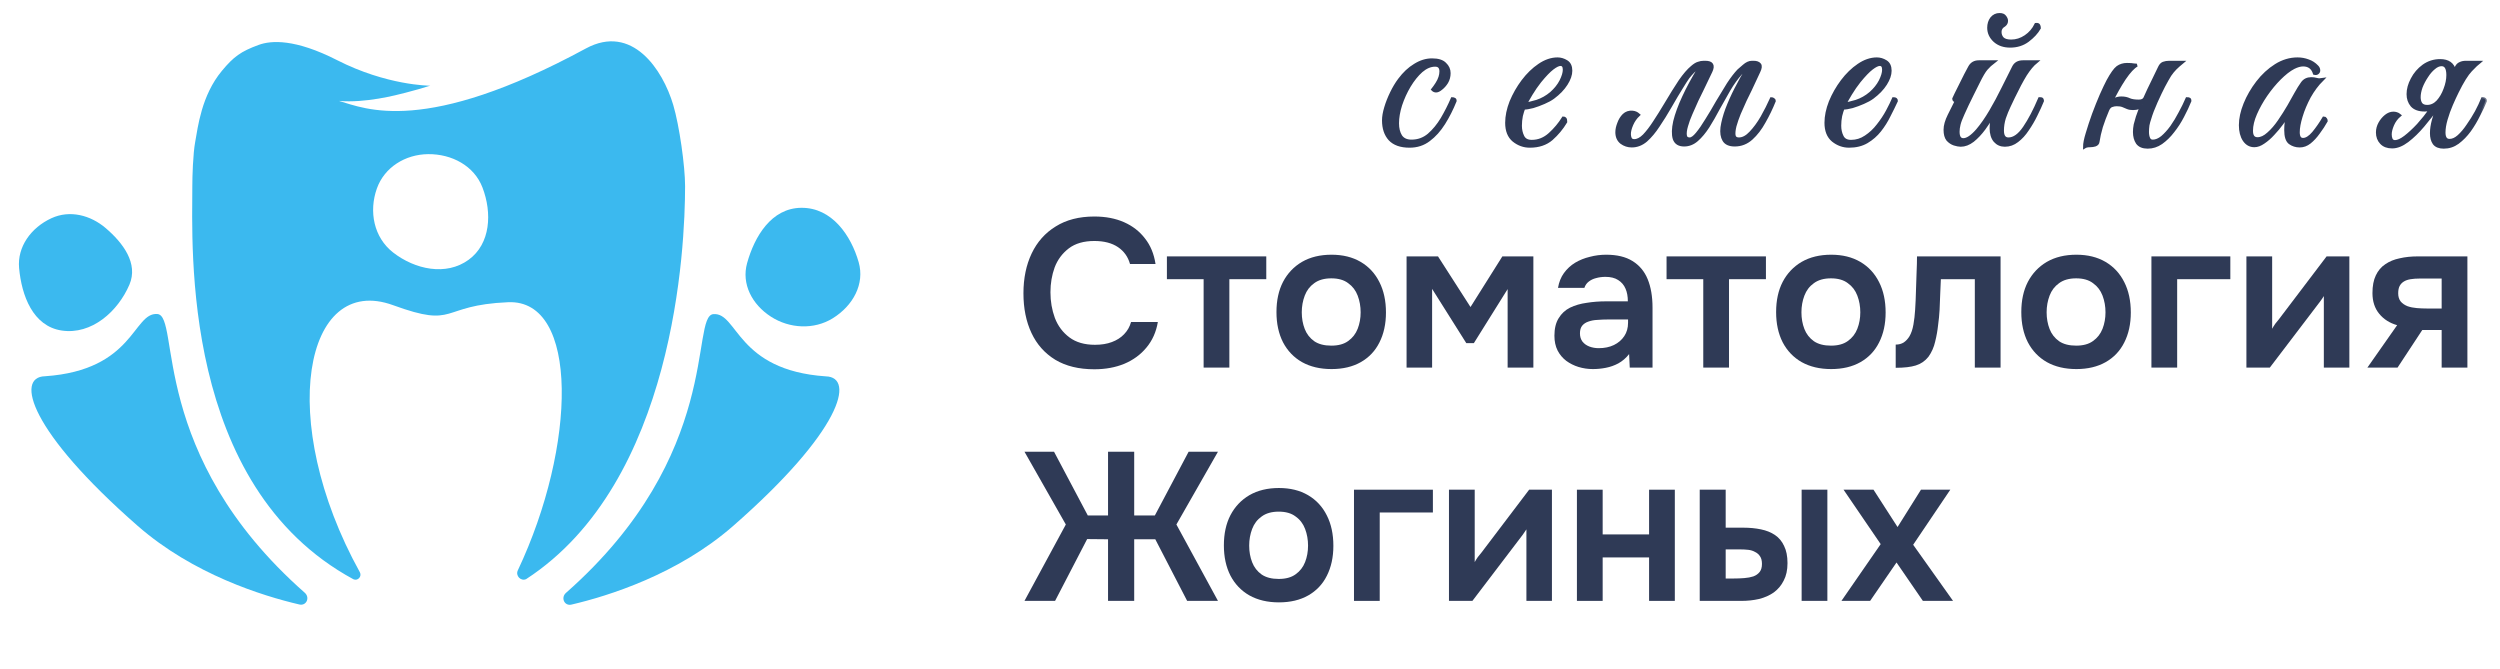 <?xml version="1.0" encoding="UTF-8"?> <svg xmlns="http://www.w3.org/2000/svg" width="172" height="46" viewBox="0 0 172 46" fill="none"><path fill-rule="evenodd" clip-rule="evenodd" d="M9.476 36.183C2.032 29.672 1.045 25.933 3.096 25.886C9.243 25.465 9.147 21.477 10.825 21.604C12.439 21.726 10.156 31.255 20.968 40.781C21.344 41.112 21.081 41.702 20.593 41.588C18.07 40.999 13.286 39.515 9.476 36.183Z" fill="#3BB9EF"></path><path fill-rule="evenodd" clip-rule="evenodd" d="M50.433 36.191C57.877 29.68 58.864 25.941 56.814 25.893C50.666 25.473 50.762 21.485 49.084 21.611C47.47 21.733 49.753 31.262 38.941 40.788C38.565 41.12 38.828 41.71 39.317 41.596C41.84 41.006 46.623 39.523 50.433 36.191Z" fill="#3BB9EF"></path><path fill-rule="evenodd" clip-rule="evenodd" d="M55.132 14.297C57.24 14.28 58.552 16.197 59.078 18.043C59.502 19.533 58.699 21.024 57.297 21.896C56.007 22.698 54.326 22.613 53.05 21.793C51.728 20.944 51.005 19.527 51.4 18.105C51.905 16.287 53.058 14.314 55.132 14.297Z" fill="#3BB9EF"></path><path fill-rule="evenodd" clip-rule="evenodd" d="M1.314 18.443C1.181 16.981 2.131 15.664 3.539 15.013C4.81 14.425 6.235 14.81 7.267 15.689C8.477 16.721 9.526 18.134 8.904 19.585C8.112 21.43 6.303 23.05 4.242 22.74C2.261 22.442 1.486 20.333 1.314 18.443Z" fill="#3BB9EF"></path><path fill-rule="evenodd" clip-rule="evenodd" d="M40.31 3.334C43.486 1.614 45.596 4.781 46.319 7.221C46.743 8.65 47.134 11.434 47.134 12.809C47.134 16.98 46.444 33.178 36.195 39.846C35.825 40.004 35.453 39.607 35.625 39.244C39.677 30.672 39.855 20.582 34.959 20.792C30.175 20.997 31.498 22.622 27.046 20.997C20.928 18.765 18.986 28.934 24.758 39.37C24.918 39.658 24.613 39.993 24.315 39.853C12.44 33.421 13.232 16.98 13.232 12.809C13.232 12.148 13.276 10.594 13.43 9.759C13.615 8.749 13.857 6.569 15.27 4.869C16.077 3.899 16.568 3.54 17.794 3.09C18.648 2.777 20.286 2.656 23.2 4.142C26.604 5.878 29.529 5.896 29.592 5.896C29.065 6.063 28.499 6.226 27.884 6.384C27.254 6.546 25.152 7.101 23.321 6.943C25.136 7.476 29.211 9.346 40.31 3.334ZM29.457 10.605C27.886 10.62 26.45 11.506 25.929 12.968C25.367 14.546 25.714 16.335 27.046 17.371C28.555 18.545 30.691 19 32.239 17.875C33.761 16.768 33.863 14.646 33.194 12.9C32.621 11.403 31.079 10.59 29.457 10.605Z" fill="#3BB9EF"></path><mask id="path-6-outside-1_66_328" maskUnits="userSpaceOnUse" x="94.186" y="0" width="77" height="11" fill="black"><rect fill="white" x="94.186" width="77" height="11"></rect><path d="M96.978 10.058C96.37 10.058 95.916 9.898 95.618 9.577C95.33 9.256 95.186 8.825 95.186 8.283C95.186 8.028 95.236 7.735 95.336 7.404C95.435 7.072 95.568 6.734 95.734 6.392C95.9 6.049 96.082 5.745 96.281 5.479C96.602 5.048 96.956 4.716 97.343 4.484C97.73 4.241 98.123 4.119 98.521 4.119C98.941 4.119 99.24 4.213 99.417 4.401C99.605 4.578 99.699 4.788 99.699 5.031C99.699 5.264 99.644 5.474 99.533 5.662C99.422 5.839 99.295 5.982 99.151 6.093C99.019 6.204 98.903 6.259 98.803 6.259C98.715 6.259 98.637 6.226 98.571 6.159C98.659 6.049 98.753 5.916 98.853 5.761C98.952 5.606 99.024 5.457 99.069 5.313C99.113 5.181 99.135 5.048 99.135 4.915C99.135 4.628 99.002 4.484 98.737 4.484C98.416 4.484 98.101 4.617 97.791 4.882C97.493 5.147 97.216 5.49 96.962 5.911C96.718 6.32 96.519 6.757 96.364 7.221C96.221 7.675 96.149 8.095 96.149 8.482C96.149 8.836 96.221 9.129 96.364 9.361C96.519 9.593 96.768 9.71 97.111 9.71C97.564 9.71 97.963 9.566 98.305 9.278C98.648 8.98 98.952 8.609 99.218 8.167C99.483 7.713 99.716 7.254 99.915 6.79C99.959 6.79 100.003 6.801 100.047 6.823C100.092 6.834 100.114 6.873 100.114 6.939C99.892 7.492 99.633 8.006 99.334 8.482C99.035 8.958 98.692 9.339 98.305 9.627C97.929 9.914 97.487 10.058 96.978 10.058Z"></path><path d="M107.723 8.382C107.458 8.825 107.132 9.217 106.744 9.56C106.357 9.892 105.86 10.058 105.251 10.058C104.842 10.058 104.472 9.925 104.14 9.66C103.819 9.394 103.659 8.991 103.659 8.449C103.659 7.995 103.758 7.514 103.957 7.005C104.168 6.497 104.439 6.021 104.77 5.579C105.113 5.125 105.489 4.76 105.898 4.484C106.319 4.196 106.739 4.053 107.159 4.053C107.369 4.053 107.574 4.113 107.773 4.235C107.972 4.357 108.072 4.567 108.072 4.865C108.072 5.142 107.967 5.446 107.756 5.778C107.546 6.11 107.248 6.419 106.861 6.707C106.695 6.829 106.485 6.945 106.23 7.055C105.976 7.166 105.721 7.26 105.467 7.337C105.213 7.404 105.003 7.437 104.837 7.437C104.781 7.57 104.726 7.746 104.671 7.968C104.627 8.189 104.604 8.416 104.604 8.648C104.604 8.924 104.66 9.173 104.77 9.394C104.881 9.616 105.085 9.726 105.384 9.726C105.849 9.726 106.263 9.56 106.628 9.228C106.993 8.897 107.303 8.526 107.557 8.117C107.602 8.117 107.64 8.134 107.673 8.167C107.707 8.2 107.723 8.272 107.723 8.382ZM104.953 7.138C105.108 7.138 105.368 7.083 105.732 6.972C106.097 6.851 106.429 6.663 106.728 6.408C107.015 6.154 107.237 5.877 107.391 5.579C107.546 5.269 107.624 5.009 107.624 4.799C107.624 4.556 107.535 4.434 107.358 4.434C107.226 4.434 107.043 4.523 106.811 4.699C106.579 4.876 106.291 5.175 105.948 5.595C105.738 5.861 105.539 6.148 105.351 6.458C105.163 6.768 105.03 6.994 104.953 7.138Z"></path><path d="M112.102 9.228C112.102 9.339 112.124 9.444 112.169 9.544C112.224 9.632 112.312 9.676 112.434 9.676C112.655 9.676 112.882 9.56 113.114 9.328C113.346 9.085 113.584 8.775 113.827 8.399C114.082 8.012 114.331 7.614 114.574 7.205C114.961 6.552 115.298 6.01 115.586 5.579C115.885 5.147 116.161 4.827 116.415 4.617C116.581 4.473 116.725 4.384 116.847 4.351C116.968 4.307 117.09 4.285 117.212 4.285H117.328C117.781 4.285 117.909 4.495 117.709 4.915L117.112 6.159C117.013 6.358 116.891 6.607 116.747 6.906C116.615 7.193 116.482 7.492 116.349 7.802C116.216 8.1 116.111 8.388 116.034 8.664C115.956 8.93 115.929 9.146 115.951 9.311C115.973 9.477 116.073 9.56 116.25 9.56C116.393 9.56 116.565 9.439 116.764 9.195C116.974 8.941 117.195 8.62 117.427 8.233C117.671 7.846 117.914 7.437 118.157 7.005C118.412 6.574 118.661 6.165 118.904 5.778C119.158 5.391 119.396 5.081 119.617 4.849C119.673 4.793 119.794 4.688 119.982 4.534C120.17 4.368 120.353 4.285 120.53 4.285H120.646C120.845 4.285 120.983 4.335 121.061 4.434C121.138 4.523 121.121 4.683 121.011 4.915L120.43 6.159C120.331 6.358 120.209 6.607 120.065 6.906C119.932 7.193 119.8 7.492 119.667 7.802C119.545 8.1 119.446 8.388 119.368 8.664C119.302 8.93 119.28 9.146 119.302 9.311C119.335 9.477 119.446 9.56 119.634 9.56C119.91 9.56 120.181 9.416 120.447 9.129C120.723 8.841 120.983 8.487 121.226 8.067C121.47 7.636 121.685 7.21 121.873 6.79C121.918 6.79 121.962 6.806 122.006 6.84C122.05 6.862 122.073 6.895 122.073 6.939C121.873 7.437 121.641 7.918 121.376 8.382C121.121 8.847 120.828 9.228 120.497 9.527C120.165 9.826 119.783 9.975 119.352 9.975C118.987 9.975 118.738 9.864 118.605 9.643C118.473 9.422 118.428 9.129 118.473 8.764C118.528 8.388 118.638 7.973 118.804 7.52C118.981 7.055 119.191 6.585 119.435 6.11C119.678 5.634 119.927 5.186 120.181 4.766C120.226 4.688 120.226 4.65 120.181 4.65C120.148 4.65 120.076 4.711 119.966 4.832C119.855 4.954 119.789 5.026 119.767 5.048C119.479 5.369 119.208 5.745 118.954 6.176C118.71 6.596 118.467 7.028 118.224 7.47C117.991 7.912 117.754 8.327 117.51 8.714C117.267 9.09 117.013 9.394 116.747 9.627C116.482 9.859 116.189 9.975 115.868 9.975C115.514 9.975 115.287 9.831 115.188 9.544C115.099 9.245 115.11 8.847 115.221 8.349C115.343 7.852 115.547 7.293 115.835 6.674C116.122 6.054 116.465 5.418 116.863 4.766C116.908 4.688 116.902 4.65 116.847 4.65C116.791 4.65 116.675 4.738 116.498 4.915C116.377 5.037 116.255 5.175 116.133 5.33C116.023 5.485 115.874 5.717 115.686 6.027C115.498 6.325 115.232 6.773 114.889 7.37C114.635 7.813 114.369 8.239 114.093 8.648C113.827 9.057 113.545 9.394 113.247 9.66C112.948 9.914 112.622 10.041 112.268 10.041C112.003 10.041 111.765 9.964 111.555 9.809C111.345 9.643 111.239 9.405 111.239 9.096C111.239 8.908 111.284 8.703 111.372 8.482C111.45 8.261 111.566 8.073 111.721 7.918C111.886 7.763 112.086 7.697 112.318 7.719C112.473 7.73 112.611 7.791 112.733 7.901C112.533 8.089 112.379 8.311 112.268 8.565C112.157 8.819 112.102 9.04 112.102 9.228Z"></path><path d="M127.22 10.058C126.811 10.058 126.44 9.925 126.108 9.66C125.788 9.394 125.627 8.991 125.627 8.449C125.627 7.995 125.727 7.514 125.926 7.005C126.136 6.497 126.407 6.021 126.739 5.579C127.081 5.125 127.458 4.76 127.867 4.484C128.287 4.196 128.707 4.053 129.128 4.053C129.338 4.053 129.542 4.113 129.741 4.235C129.94 4.357 130.04 4.567 130.04 4.865C130.04 5.142 129.935 5.446 129.725 5.778C129.515 6.11 129.216 6.419 128.829 6.707C128.663 6.829 128.453 6.945 128.199 7.055C127.944 7.166 127.69 7.26 127.435 7.337C127.181 7.404 126.971 7.437 126.805 7.437C126.75 7.57 126.694 7.746 126.639 7.968C126.595 8.189 126.573 8.416 126.573 8.648C126.573 8.924 126.628 9.173 126.739 9.394C126.849 9.616 127.054 9.726 127.352 9.726C127.717 9.726 128.055 9.621 128.364 9.411C128.685 9.201 128.967 8.935 129.211 8.615C129.465 8.294 129.681 7.968 129.858 7.636C130.034 7.304 130.173 7.022 130.272 6.79C130.405 6.79 130.471 6.84 130.471 6.939C130.328 7.249 130.162 7.586 129.974 7.951C129.797 8.316 129.581 8.659 129.327 8.98C129.083 9.289 128.785 9.549 128.431 9.759C128.088 9.958 127.684 10.058 127.22 10.058ZM126.921 7.138C127.076 7.138 127.336 7.083 127.701 6.972C128.066 6.851 128.398 6.663 128.696 6.408C128.984 6.154 129.205 5.877 129.36 5.579C129.515 5.269 129.592 5.009 129.592 4.799C129.592 4.556 129.504 4.434 129.327 4.434C129.194 4.434 129.011 4.523 128.779 4.699C128.547 4.876 128.259 5.175 127.917 5.595C127.706 5.861 127.507 6.148 127.319 6.458C127.131 6.768 126.999 6.994 126.921 7.138Z"></path><path d="M134.898 9.992C134.777 9.992 134.627 9.964 134.451 9.909C134.285 9.853 134.135 9.754 134.003 9.61C133.881 9.455 133.82 9.228 133.82 8.93C133.82 8.642 133.914 8.311 134.102 7.934C134.29 7.558 134.456 7.227 134.6 6.939C134.478 6.939 134.417 6.889 134.417 6.79C134.428 6.757 134.478 6.652 134.567 6.475C134.655 6.298 134.76 6.088 134.882 5.844C135.003 5.601 135.12 5.369 135.23 5.147C135.352 4.915 135.446 4.738 135.512 4.617C135.645 4.373 135.855 4.252 136.143 4.252H137.171C136.983 4.395 136.812 4.556 136.657 4.733C136.513 4.899 136.331 5.208 136.109 5.662C136.109 5.662 136.071 5.739 135.993 5.894C135.916 6.049 135.816 6.248 135.695 6.491C135.584 6.723 135.468 6.961 135.346 7.205C135.236 7.448 135.142 7.652 135.064 7.818C134.921 8.128 134.827 8.377 134.782 8.565C134.738 8.742 134.716 8.908 134.716 9.063C134.716 9.428 134.838 9.61 135.081 9.61C135.346 9.61 135.667 9.394 136.043 8.963C136.353 8.598 136.657 8.161 136.956 7.652C137.254 7.144 137.536 6.618 137.802 6.076C138.078 5.535 138.321 5.048 138.532 4.617C138.653 4.373 138.869 4.252 139.179 4.252H140.091C139.848 4.451 139.599 4.749 139.344 5.147C139.101 5.546 138.83 6.054 138.532 6.674C138.454 6.84 138.355 7.05 138.233 7.304C138.111 7.558 138.001 7.829 137.901 8.117C137.813 8.405 137.768 8.692 137.768 8.98C137.768 9.367 137.907 9.56 138.183 9.56C138.559 9.56 138.924 9.3 139.278 8.781C139.632 8.261 139.98 7.597 140.323 6.79C140.412 6.79 140.461 6.795 140.473 6.806C140.495 6.817 140.511 6.862 140.522 6.939C140.401 7.238 140.251 7.564 140.074 7.918C139.909 8.261 139.715 8.593 139.494 8.913C139.284 9.234 139.046 9.494 138.78 9.693C138.526 9.892 138.244 9.992 137.934 9.992C137.658 9.992 137.431 9.892 137.254 9.693C137.077 9.483 136.989 9.19 136.989 8.814C136.989 8.515 137.044 8.194 137.155 7.852C136.967 8.183 136.751 8.515 136.508 8.847C136.264 9.179 136.004 9.455 135.728 9.676C135.451 9.887 135.175 9.992 134.898 9.992ZM140.074 1.68C140.185 1.669 140.251 1.697 140.273 1.763C140.296 1.829 140.307 1.885 140.307 1.929C140.13 2.239 139.864 2.526 139.51 2.792C139.168 3.046 138.764 3.173 138.299 3.173C137.868 3.173 137.514 3.052 137.238 2.808C136.961 2.554 136.823 2.255 136.823 1.912C136.823 1.658 136.889 1.442 137.022 1.265C137.166 1.088 137.348 1 137.569 1C137.746 1 137.868 1.05 137.934 1.149C138.012 1.249 138.05 1.343 138.05 1.431C138.05 1.553 138.001 1.653 137.901 1.73C137.702 1.841 137.603 1.995 137.603 2.194C137.603 2.371 137.658 2.521 137.768 2.642C137.89 2.764 138.089 2.825 138.366 2.825C138.72 2.825 139.051 2.72 139.361 2.51C139.671 2.3 139.909 2.023 140.074 1.68Z"></path><path d="M144.345 9.743C144.334 9.853 144.268 9.931 144.146 9.975C144.036 10.008 143.925 10.025 143.814 10.025C143.638 10.025 143.505 10.052 143.416 10.108C143.416 9.887 143.477 9.577 143.599 9.179C143.72 8.769 143.864 8.333 144.03 7.868C144.207 7.393 144.384 6.95 144.561 6.541C144.749 6.121 144.904 5.794 145.026 5.562C145.291 5.076 145.512 4.766 145.689 4.633C145.877 4.5 146.093 4.434 146.336 4.434C146.557 4.434 146.712 4.445 146.801 4.467C146.9 4.478 146.972 4.484 147.016 4.484C146.773 4.617 146.485 4.926 146.154 5.413C145.833 5.899 145.529 6.441 145.241 7.039C145.33 6.95 145.429 6.878 145.54 6.823C145.661 6.768 145.8 6.74 145.955 6.74C146.165 6.74 146.347 6.779 146.502 6.856C146.657 6.923 146.872 6.956 147.149 6.956C147.359 6.956 147.497 6.889 147.564 6.757C147.741 6.358 147.923 5.971 148.111 5.595C148.299 5.208 148.454 4.888 148.576 4.633C148.642 4.489 148.731 4.395 148.841 4.351C148.963 4.307 149.096 4.285 149.239 4.285H150.135C149.947 4.44 149.787 4.583 149.654 4.716C149.532 4.838 149.411 4.987 149.289 5.164C149.178 5.341 149.035 5.595 148.858 5.927C148.714 6.204 148.543 6.563 148.343 7.005C148.144 7.448 147.995 7.84 147.896 8.183C147.851 8.305 147.813 8.449 147.779 8.615C147.757 8.781 147.746 8.935 147.746 9.079C147.746 9.256 147.774 9.405 147.829 9.527C147.884 9.649 147.978 9.71 148.111 9.71C148.321 9.71 148.537 9.621 148.758 9.444C148.979 9.256 149.195 9.018 149.405 8.731C149.615 8.432 149.809 8.111 149.986 7.769C150.174 7.426 150.334 7.099 150.467 6.79C150.555 6.79 150.611 6.801 150.633 6.823C150.655 6.845 150.666 6.884 150.666 6.939C150.533 7.271 150.367 7.625 150.168 8.001C149.98 8.366 149.759 8.709 149.505 9.029C149.261 9.35 148.99 9.616 148.692 9.826C148.404 10.025 148.095 10.124 147.763 10.124C147.431 10.124 147.193 10.025 147.049 9.826C146.917 9.627 146.85 9.378 146.85 9.079C146.85 8.924 146.867 8.758 146.9 8.581C146.944 8.405 146.994 8.228 147.049 8.051C147.094 7.918 147.143 7.78 147.199 7.636C147.254 7.481 147.315 7.332 147.381 7.188C147.315 7.276 147.232 7.348 147.132 7.404C147.033 7.448 146.906 7.47 146.751 7.47C146.596 7.47 146.469 7.448 146.369 7.404C146.27 7.359 146.165 7.315 146.054 7.271C145.943 7.227 145.8 7.205 145.623 7.205C145.512 7.205 145.396 7.227 145.274 7.271C145.164 7.315 145.075 7.415 145.009 7.57C144.843 7.957 144.699 8.338 144.578 8.714C144.467 9.09 144.39 9.433 144.345 9.743Z"></path><path d="M158.22 10.041C157.965 10.041 157.739 9.969 157.54 9.826C157.352 9.682 157.258 9.389 157.258 8.946C157.258 8.758 157.269 8.581 157.291 8.416C157.324 8.25 157.363 8.073 157.407 7.885C157.307 8.051 157.169 8.255 156.992 8.499C156.815 8.742 156.616 8.98 156.395 9.212C156.185 9.444 155.964 9.638 155.731 9.793C155.51 9.947 155.3 10.025 155.101 10.025C154.813 10.025 154.581 9.898 154.404 9.643C154.227 9.378 154.139 9.035 154.139 8.615C154.139 8.161 154.244 7.675 154.454 7.155C154.664 6.635 154.952 6.137 155.317 5.662C155.682 5.186 156.102 4.799 156.577 4.5C157.053 4.202 157.551 4.053 158.07 4.053C158.325 4.053 158.568 4.097 158.8 4.185C159.033 4.263 159.237 4.395 159.414 4.583C159.492 4.661 159.53 4.749 159.53 4.849C159.53 4.915 159.503 4.97 159.447 5.015C159.392 5.059 159.32 5.07 159.232 5.048C159.11 4.661 158.85 4.467 158.452 4.467C158.264 4.467 158.048 4.528 157.805 4.65C157.506 4.805 157.186 5.053 156.843 5.396C156.511 5.728 156.196 6.11 155.897 6.541C155.61 6.961 155.372 7.387 155.184 7.818C154.996 8.25 154.902 8.642 154.902 8.996C154.902 9.361 155.04 9.544 155.317 9.544C155.56 9.544 155.809 9.428 156.063 9.195C156.329 8.963 156.577 8.675 156.81 8.333C157.053 7.979 157.274 7.63 157.473 7.287C157.672 6.945 157.827 6.668 157.938 6.458C158.104 6.159 158.258 5.911 158.402 5.711C158.546 5.512 158.751 5.413 159.016 5.413C159.138 5.413 159.259 5.429 159.381 5.463C159.503 5.496 159.63 5.501 159.763 5.479C159.431 5.811 159.138 6.204 158.883 6.657C158.64 7.111 158.452 7.558 158.319 8.001C158.187 8.432 158.12 8.797 158.12 9.096C158.12 9.428 158.231 9.593 158.452 9.593C158.673 9.593 158.911 9.444 159.165 9.146C159.42 8.836 159.658 8.493 159.879 8.117C159.934 8.117 159.973 8.139 159.995 8.183C160.028 8.228 160.045 8.272 160.045 8.316C159.89 8.593 159.713 8.864 159.514 9.129C159.326 9.394 159.121 9.616 158.9 9.793C158.69 9.958 158.463 10.041 158.22 10.041Z"></path><path d="M164.779 9.743C164.967 9.743 165.2 9.638 165.476 9.428C165.764 9.206 166.062 8.93 166.372 8.598C166.682 8.255 166.969 7.896 167.235 7.52C167.102 7.553 166.964 7.57 166.82 7.57C166.422 7.57 166.129 7.464 165.941 7.254C165.764 7.044 165.675 6.784 165.675 6.475C165.675 6.143 165.769 5.8 165.957 5.446C166.145 5.081 166.405 4.777 166.737 4.534C167.08 4.29 167.461 4.169 167.882 4.169C168.435 4.169 168.766 4.406 168.877 4.882C168.91 4.793 168.949 4.711 168.993 4.633C169.059 4.5 169.148 4.412 169.258 4.368C169.369 4.312 169.502 4.285 169.657 4.285H170.552C170.453 4.362 170.265 4.545 169.988 4.832C169.723 5.109 169.413 5.606 169.059 6.325C168.938 6.569 168.805 6.856 168.661 7.188C168.517 7.52 168.396 7.857 168.296 8.2C168.197 8.543 168.147 8.847 168.147 9.112C168.147 9.477 168.274 9.66 168.529 9.66C168.739 9.66 168.949 9.566 169.159 9.378C169.38 9.179 169.59 8.93 169.789 8.631C169.999 8.333 170.193 8.023 170.37 7.702C170.547 7.37 170.691 7.066 170.801 6.79C170.934 6.79 171 6.84 171 6.939C170.879 7.227 170.724 7.553 170.536 7.918C170.359 8.283 170.149 8.637 169.905 8.98C169.662 9.311 169.391 9.588 169.093 9.809C168.805 10.019 168.484 10.124 168.13 10.124C167.821 10.124 167.6 10.036 167.467 9.859C167.345 9.682 167.284 9.45 167.284 9.162C167.284 8.886 167.329 8.587 167.417 8.266C167.506 7.946 167.611 7.63 167.732 7.321V7.337C167.4 7.791 167.058 8.228 166.704 8.648C166.35 9.068 165.99 9.416 165.625 9.693C165.26 9.969 164.912 10.108 164.58 10.108C164.259 10.108 164.011 10.014 163.834 9.826C163.657 9.638 163.568 9.4 163.568 9.112C163.568 8.891 163.624 8.681 163.734 8.482C163.845 8.283 163.983 8.117 164.149 7.984C164.315 7.852 164.486 7.785 164.663 7.785C164.741 7.785 164.812 7.796 164.879 7.818C164.956 7.84 165.028 7.879 165.094 7.934C164.884 8.111 164.724 8.327 164.613 8.581C164.503 8.836 164.447 9.057 164.447 9.245C164.447 9.378 164.47 9.494 164.514 9.593C164.569 9.693 164.658 9.743 164.779 9.743ZM166.986 7.321C167.262 7.321 167.505 7.21 167.716 6.989C167.926 6.757 168.092 6.475 168.213 6.143C168.346 5.8 168.412 5.474 168.412 5.164C168.412 4.688 168.269 4.451 167.981 4.451C167.804 4.451 167.627 4.528 167.45 4.683C167.273 4.827 167.107 5.02 166.953 5.264C166.798 5.496 166.67 5.739 166.571 5.993C166.482 6.248 166.438 6.48 166.438 6.69C166.438 6.867 166.477 7.017 166.554 7.138C166.643 7.26 166.787 7.321 166.986 7.321Z"></path></mask><path d="M96.978 10.058C96.37 10.058 95.916 9.898 95.618 9.577C95.33 9.256 95.186 8.825 95.186 8.283C95.186 8.028 95.236 7.735 95.336 7.404C95.435 7.072 95.568 6.734 95.734 6.392C95.9 6.049 96.082 5.745 96.281 5.479C96.602 5.048 96.956 4.716 97.343 4.484C97.73 4.241 98.123 4.119 98.521 4.119C98.941 4.119 99.24 4.213 99.417 4.401C99.605 4.578 99.699 4.788 99.699 5.031C99.699 5.264 99.644 5.474 99.533 5.662C99.422 5.839 99.295 5.982 99.151 6.093C99.019 6.204 98.903 6.259 98.803 6.259C98.715 6.259 98.637 6.226 98.571 6.159C98.659 6.049 98.753 5.916 98.853 5.761C98.952 5.606 99.024 5.457 99.069 5.313C99.113 5.181 99.135 5.048 99.135 4.915C99.135 4.628 99.002 4.484 98.737 4.484C98.416 4.484 98.101 4.617 97.791 4.882C97.493 5.147 97.216 5.49 96.962 5.911C96.718 6.32 96.519 6.757 96.364 7.221C96.221 7.675 96.149 8.095 96.149 8.482C96.149 8.836 96.221 9.129 96.364 9.361C96.519 9.593 96.768 9.71 97.111 9.71C97.564 9.71 97.963 9.566 98.305 9.278C98.648 8.98 98.952 8.609 99.218 8.167C99.483 7.713 99.716 7.254 99.915 6.79C99.959 6.79 100.003 6.801 100.047 6.823C100.092 6.834 100.114 6.873 100.114 6.939C99.892 7.492 99.633 8.006 99.334 8.482C99.035 8.958 98.692 9.339 98.305 9.627C97.929 9.914 97.487 10.058 96.978 10.058Z" fill="#2F3A56"></path><path d="M107.723 8.382C107.458 8.825 107.132 9.217 106.744 9.56C106.357 9.892 105.86 10.058 105.251 10.058C104.842 10.058 104.472 9.925 104.14 9.66C103.819 9.394 103.659 8.991 103.659 8.449C103.659 7.995 103.758 7.514 103.957 7.005C104.168 6.497 104.439 6.021 104.77 5.579C105.113 5.125 105.489 4.76 105.898 4.484C106.319 4.196 106.739 4.053 107.159 4.053C107.369 4.053 107.574 4.113 107.773 4.235C107.972 4.357 108.072 4.567 108.072 4.865C108.072 5.142 107.967 5.446 107.756 5.778C107.546 6.11 107.248 6.419 106.861 6.707C106.695 6.829 106.485 6.945 106.23 7.055C105.976 7.166 105.721 7.26 105.467 7.337C105.213 7.404 105.003 7.437 104.837 7.437C104.781 7.57 104.726 7.746 104.671 7.968C104.627 8.189 104.604 8.416 104.604 8.648C104.604 8.924 104.66 9.173 104.77 9.394C104.881 9.616 105.085 9.726 105.384 9.726C105.849 9.726 106.263 9.56 106.628 9.228C106.993 8.897 107.303 8.526 107.557 8.117C107.602 8.117 107.64 8.134 107.673 8.167C107.707 8.2 107.723 8.272 107.723 8.382ZM104.953 7.138C105.108 7.138 105.368 7.083 105.732 6.972C106.097 6.851 106.429 6.663 106.728 6.408C107.015 6.154 107.237 5.877 107.391 5.579C107.546 5.269 107.624 5.009 107.624 4.799C107.624 4.556 107.535 4.434 107.358 4.434C107.226 4.434 107.043 4.523 106.811 4.699C106.579 4.876 106.291 5.175 105.948 5.595C105.738 5.861 105.539 6.148 105.351 6.458C105.163 6.768 105.03 6.994 104.953 7.138Z" fill="#2F3A56"></path><path d="M112.102 9.228C112.102 9.339 112.124 9.444 112.169 9.544C112.224 9.632 112.312 9.676 112.434 9.676C112.655 9.676 112.882 9.56 113.114 9.328C113.346 9.085 113.584 8.775 113.827 8.399C114.082 8.012 114.331 7.614 114.574 7.205C114.961 6.552 115.298 6.01 115.586 5.579C115.885 5.147 116.161 4.827 116.415 4.617C116.581 4.473 116.725 4.384 116.847 4.351C116.968 4.307 117.09 4.285 117.212 4.285H117.328C117.781 4.285 117.909 4.495 117.709 4.915L117.112 6.159C117.013 6.358 116.891 6.607 116.747 6.906C116.615 7.193 116.482 7.492 116.349 7.802C116.216 8.1 116.111 8.388 116.034 8.664C115.956 8.93 115.929 9.146 115.951 9.311C115.973 9.477 116.073 9.56 116.25 9.56C116.393 9.56 116.565 9.439 116.764 9.195C116.974 8.941 117.195 8.62 117.427 8.233C117.671 7.846 117.914 7.437 118.157 7.005C118.412 6.574 118.661 6.165 118.904 5.778C119.158 5.391 119.396 5.081 119.617 4.849C119.673 4.793 119.794 4.688 119.982 4.534C120.17 4.368 120.353 4.285 120.53 4.285H120.646C120.845 4.285 120.983 4.335 121.061 4.434C121.138 4.523 121.121 4.683 121.011 4.915L120.43 6.159C120.331 6.358 120.209 6.607 120.065 6.906C119.932 7.193 119.8 7.492 119.667 7.802C119.545 8.1 119.446 8.388 119.368 8.664C119.302 8.93 119.28 9.146 119.302 9.311C119.335 9.477 119.446 9.56 119.634 9.56C119.91 9.56 120.181 9.416 120.447 9.129C120.723 8.841 120.983 8.487 121.226 8.067C121.47 7.636 121.685 7.21 121.873 6.79C121.918 6.79 121.962 6.806 122.006 6.84C122.05 6.862 122.073 6.895 122.073 6.939C121.873 7.437 121.641 7.918 121.376 8.382C121.121 8.847 120.828 9.228 120.497 9.527C120.165 9.826 119.783 9.975 119.352 9.975C118.987 9.975 118.738 9.864 118.605 9.643C118.473 9.422 118.428 9.129 118.473 8.764C118.528 8.388 118.638 7.973 118.804 7.52C118.981 7.055 119.191 6.585 119.435 6.11C119.678 5.634 119.927 5.186 120.181 4.766C120.226 4.688 120.226 4.65 120.181 4.65C120.148 4.65 120.076 4.711 119.966 4.832C119.855 4.954 119.789 5.026 119.767 5.048C119.479 5.369 119.208 5.745 118.954 6.176C118.71 6.596 118.467 7.028 118.224 7.47C117.991 7.912 117.754 8.327 117.51 8.714C117.267 9.09 117.013 9.394 116.747 9.627C116.482 9.859 116.189 9.975 115.868 9.975C115.514 9.975 115.287 9.831 115.188 9.544C115.099 9.245 115.11 8.847 115.221 8.349C115.343 7.852 115.547 7.293 115.835 6.674C116.122 6.054 116.465 5.418 116.863 4.766C116.908 4.688 116.902 4.65 116.847 4.65C116.791 4.65 116.675 4.738 116.498 4.915C116.377 5.037 116.255 5.175 116.133 5.33C116.023 5.485 115.874 5.717 115.686 6.027C115.498 6.325 115.232 6.773 114.889 7.37C114.635 7.813 114.369 8.239 114.093 8.648C113.827 9.057 113.545 9.394 113.247 9.66C112.948 9.914 112.622 10.041 112.268 10.041C112.003 10.041 111.765 9.964 111.555 9.809C111.345 9.643 111.239 9.405 111.239 9.096C111.239 8.908 111.284 8.703 111.372 8.482C111.45 8.261 111.566 8.073 111.721 7.918C111.886 7.763 112.086 7.697 112.318 7.719C112.473 7.73 112.611 7.791 112.733 7.901C112.533 8.089 112.379 8.311 112.268 8.565C112.157 8.819 112.102 9.04 112.102 9.228Z" fill="#2F3A56"></path><path d="M127.22 10.058C126.811 10.058 126.44 9.925 126.108 9.66C125.788 9.394 125.627 8.991 125.627 8.449C125.627 7.995 125.727 7.514 125.926 7.005C126.136 6.497 126.407 6.021 126.739 5.579C127.081 5.125 127.458 4.76 127.867 4.484C128.287 4.196 128.707 4.053 129.128 4.053C129.338 4.053 129.542 4.113 129.741 4.235C129.94 4.357 130.04 4.567 130.04 4.865C130.04 5.142 129.935 5.446 129.725 5.778C129.515 6.11 129.216 6.419 128.829 6.707C128.663 6.829 128.453 6.945 128.199 7.055C127.944 7.166 127.69 7.26 127.435 7.337C127.181 7.404 126.971 7.437 126.805 7.437C126.75 7.57 126.694 7.746 126.639 7.968C126.595 8.189 126.573 8.416 126.573 8.648C126.573 8.924 126.628 9.173 126.739 9.394C126.849 9.616 127.054 9.726 127.352 9.726C127.717 9.726 128.055 9.621 128.364 9.411C128.685 9.201 128.967 8.935 129.211 8.615C129.465 8.294 129.681 7.968 129.858 7.636C130.034 7.304 130.173 7.022 130.272 6.79C130.405 6.79 130.471 6.84 130.471 6.939C130.328 7.249 130.162 7.586 129.974 7.951C129.797 8.316 129.581 8.659 129.327 8.98C129.083 9.289 128.785 9.549 128.431 9.759C128.088 9.958 127.684 10.058 127.22 10.058ZM126.921 7.138C127.076 7.138 127.336 7.083 127.701 6.972C128.066 6.851 128.398 6.663 128.696 6.408C128.984 6.154 129.205 5.877 129.36 5.579C129.515 5.269 129.592 5.009 129.592 4.799C129.592 4.556 129.504 4.434 129.327 4.434C129.194 4.434 129.011 4.523 128.779 4.699C128.547 4.876 128.259 5.175 127.917 5.595C127.706 5.861 127.507 6.148 127.319 6.458C127.131 6.768 126.999 6.994 126.921 7.138Z" fill="#2F3A56"></path><path d="M134.898 9.992C134.777 9.992 134.627 9.964 134.451 9.909C134.285 9.853 134.135 9.754 134.003 9.61C133.881 9.455 133.82 9.228 133.82 8.93C133.82 8.642 133.914 8.311 134.102 7.934C134.29 7.558 134.456 7.227 134.6 6.939C134.478 6.939 134.417 6.889 134.417 6.79C134.428 6.757 134.478 6.652 134.567 6.475C134.655 6.298 134.76 6.088 134.882 5.844C135.003 5.601 135.12 5.369 135.23 5.147C135.352 4.915 135.446 4.738 135.512 4.617C135.645 4.373 135.855 4.252 136.143 4.252H137.171C136.983 4.395 136.812 4.556 136.657 4.733C136.513 4.899 136.331 5.208 136.109 5.662C136.109 5.662 136.071 5.739 135.993 5.894C135.916 6.049 135.816 6.248 135.695 6.491C135.584 6.723 135.468 6.961 135.346 7.205C135.236 7.448 135.142 7.652 135.064 7.818C134.921 8.128 134.827 8.377 134.782 8.565C134.738 8.742 134.716 8.908 134.716 9.063C134.716 9.428 134.838 9.61 135.081 9.61C135.346 9.61 135.667 9.394 136.043 8.963C136.353 8.598 136.657 8.161 136.956 7.652C137.254 7.144 137.536 6.618 137.802 6.076C138.078 5.535 138.321 5.048 138.532 4.617C138.653 4.373 138.869 4.252 139.179 4.252H140.091C139.848 4.451 139.599 4.749 139.344 5.147C139.101 5.546 138.83 6.054 138.532 6.674C138.454 6.84 138.355 7.05 138.233 7.304C138.111 7.558 138.001 7.829 137.901 8.117C137.813 8.405 137.768 8.692 137.768 8.98C137.768 9.367 137.907 9.56 138.183 9.56C138.559 9.56 138.924 9.3 139.278 8.781C139.632 8.261 139.98 7.597 140.323 6.79C140.412 6.79 140.461 6.795 140.473 6.806C140.495 6.817 140.511 6.862 140.522 6.939C140.401 7.238 140.251 7.564 140.074 7.918C139.909 8.261 139.715 8.593 139.494 8.913C139.284 9.234 139.046 9.494 138.78 9.693C138.526 9.892 138.244 9.992 137.934 9.992C137.658 9.992 137.431 9.892 137.254 9.693C137.077 9.483 136.989 9.19 136.989 8.814C136.989 8.515 137.044 8.194 137.155 7.852C136.967 8.183 136.751 8.515 136.508 8.847C136.264 9.179 136.004 9.455 135.728 9.676C135.451 9.887 135.175 9.992 134.898 9.992ZM140.074 1.68C140.185 1.669 140.251 1.697 140.273 1.763C140.296 1.829 140.307 1.885 140.307 1.929C140.13 2.239 139.864 2.526 139.51 2.792C139.168 3.046 138.764 3.173 138.299 3.173C137.868 3.173 137.514 3.052 137.238 2.808C136.961 2.554 136.823 2.255 136.823 1.912C136.823 1.658 136.889 1.442 137.022 1.265C137.166 1.088 137.348 1 137.569 1C137.746 1 137.868 1.05 137.934 1.149C138.012 1.249 138.05 1.343 138.05 1.431C138.05 1.553 138.001 1.653 137.901 1.73C137.702 1.841 137.603 1.995 137.603 2.194C137.603 2.371 137.658 2.521 137.768 2.642C137.89 2.764 138.089 2.825 138.366 2.825C138.72 2.825 139.051 2.72 139.361 2.51C139.671 2.3 139.909 2.023 140.074 1.68Z" fill="#2F3A56"></path><path d="M144.345 9.743C144.334 9.853 144.268 9.931 144.146 9.975C144.036 10.008 143.925 10.025 143.814 10.025C143.638 10.025 143.505 10.052 143.416 10.108C143.416 9.887 143.477 9.577 143.599 9.179C143.72 8.769 143.864 8.333 144.03 7.868C144.207 7.393 144.384 6.95 144.561 6.541C144.749 6.121 144.904 5.794 145.026 5.562C145.291 5.076 145.512 4.766 145.689 4.633C145.877 4.5 146.093 4.434 146.336 4.434C146.557 4.434 146.712 4.445 146.801 4.467C146.9 4.478 146.972 4.484 147.016 4.484C146.773 4.617 146.485 4.926 146.154 5.413C145.833 5.899 145.529 6.441 145.241 7.039C145.33 6.95 145.429 6.878 145.54 6.823C145.661 6.768 145.8 6.74 145.955 6.74C146.165 6.74 146.347 6.779 146.502 6.856C146.657 6.923 146.872 6.956 147.149 6.956C147.359 6.956 147.497 6.889 147.564 6.757C147.741 6.358 147.923 5.971 148.111 5.595C148.299 5.208 148.454 4.888 148.576 4.633C148.642 4.489 148.731 4.395 148.841 4.351C148.963 4.307 149.096 4.285 149.239 4.285H150.135C149.947 4.44 149.787 4.583 149.654 4.716C149.532 4.838 149.411 4.987 149.289 5.164C149.178 5.341 149.035 5.595 148.858 5.927C148.714 6.204 148.543 6.563 148.343 7.005C148.144 7.448 147.995 7.84 147.896 8.183C147.851 8.305 147.813 8.449 147.779 8.615C147.757 8.781 147.746 8.935 147.746 9.079C147.746 9.256 147.774 9.405 147.829 9.527C147.884 9.649 147.978 9.71 148.111 9.71C148.321 9.71 148.537 9.621 148.758 9.444C148.979 9.256 149.195 9.018 149.405 8.731C149.615 8.432 149.809 8.111 149.986 7.769C150.174 7.426 150.334 7.099 150.467 6.79C150.555 6.79 150.611 6.801 150.633 6.823C150.655 6.845 150.666 6.884 150.666 6.939C150.533 7.271 150.367 7.625 150.168 8.001C149.98 8.366 149.759 8.709 149.505 9.029C149.261 9.35 148.99 9.616 148.692 9.826C148.404 10.025 148.095 10.124 147.763 10.124C147.431 10.124 147.193 10.025 147.049 9.826C146.917 9.627 146.85 9.378 146.85 9.079C146.85 8.924 146.867 8.758 146.9 8.581C146.944 8.405 146.994 8.228 147.049 8.051C147.094 7.918 147.143 7.78 147.199 7.636C147.254 7.481 147.315 7.332 147.381 7.188C147.315 7.276 147.232 7.348 147.132 7.404C147.033 7.448 146.906 7.47 146.751 7.47C146.596 7.47 146.469 7.448 146.369 7.404C146.27 7.359 146.165 7.315 146.054 7.271C145.943 7.227 145.8 7.205 145.623 7.205C145.512 7.205 145.396 7.227 145.274 7.271C145.164 7.315 145.075 7.415 145.009 7.57C144.843 7.957 144.699 8.338 144.578 8.714C144.467 9.09 144.39 9.433 144.345 9.743Z" fill="#2F3A56"></path><path d="M158.22 10.041C157.965 10.041 157.739 9.969 157.54 9.826C157.352 9.682 157.258 9.389 157.258 8.946C157.258 8.758 157.269 8.581 157.291 8.416C157.324 8.25 157.363 8.073 157.407 7.885C157.307 8.051 157.169 8.255 156.992 8.499C156.815 8.742 156.616 8.98 156.395 9.212C156.185 9.444 155.964 9.638 155.731 9.793C155.51 9.947 155.3 10.025 155.101 10.025C154.813 10.025 154.581 9.898 154.404 9.643C154.227 9.378 154.139 9.035 154.139 8.615C154.139 8.161 154.244 7.675 154.454 7.155C154.664 6.635 154.952 6.137 155.317 5.662C155.682 5.186 156.102 4.799 156.577 4.5C157.053 4.202 157.551 4.053 158.07 4.053C158.325 4.053 158.568 4.097 158.8 4.185C159.033 4.263 159.237 4.395 159.414 4.583C159.492 4.661 159.53 4.749 159.53 4.849C159.53 4.915 159.503 4.97 159.447 5.015C159.392 5.059 159.32 5.07 159.232 5.048C159.11 4.661 158.85 4.467 158.452 4.467C158.264 4.467 158.048 4.528 157.805 4.65C157.506 4.805 157.186 5.053 156.843 5.396C156.511 5.728 156.196 6.11 155.897 6.541C155.61 6.961 155.372 7.387 155.184 7.818C154.996 8.25 154.902 8.642 154.902 8.996C154.902 9.361 155.04 9.544 155.317 9.544C155.56 9.544 155.809 9.428 156.063 9.195C156.329 8.963 156.577 8.675 156.81 8.333C157.053 7.979 157.274 7.63 157.473 7.287C157.672 6.945 157.827 6.668 157.938 6.458C158.104 6.159 158.258 5.911 158.402 5.711C158.546 5.512 158.751 5.413 159.016 5.413C159.138 5.413 159.259 5.429 159.381 5.463C159.503 5.496 159.63 5.501 159.763 5.479C159.431 5.811 159.138 6.204 158.883 6.657C158.64 7.111 158.452 7.558 158.319 8.001C158.187 8.432 158.12 8.797 158.12 9.096C158.12 9.428 158.231 9.593 158.452 9.593C158.673 9.593 158.911 9.444 159.165 9.146C159.42 8.836 159.658 8.493 159.879 8.117C159.934 8.117 159.973 8.139 159.995 8.183C160.028 8.228 160.045 8.272 160.045 8.316C159.89 8.593 159.713 8.864 159.514 9.129C159.326 9.394 159.121 9.616 158.9 9.793C158.69 9.958 158.463 10.041 158.22 10.041Z" fill="#2F3A56"></path><path d="M164.779 9.743C164.967 9.743 165.2 9.638 165.476 9.428C165.764 9.206 166.062 8.93 166.372 8.598C166.682 8.255 166.969 7.896 167.235 7.52C167.102 7.553 166.964 7.57 166.82 7.57C166.422 7.57 166.129 7.464 165.941 7.254C165.764 7.044 165.675 6.784 165.675 6.475C165.675 6.143 165.769 5.8 165.957 5.446C166.145 5.081 166.405 4.777 166.737 4.534C167.08 4.29 167.461 4.169 167.882 4.169C168.435 4.169 168.766 4.406 168.877 4.882C168.91 4.793 168.949 4.711 168.993 4.633C169.059 4.5 169.148 4.412 169.258 4.368C169.369 4.312 169.502 4.285 169.657 4.285H170.552C170.453 4.362 170.265 4.545 169.988 4.832C169.723 5.109 169.413 5.606 169.059 6.325C168.938 6.569 168.805 6.856 168.661 7.188C168.517 7.52 168.396 7.857 168.296 8.2C168.197 8.543 168.147 8.847 168.147 9.112C168.147 9.477 168.274 9.66 168.529 9.66C168.739 9.66 168.949 9.566 169.159 9.378C169.38 9.179 169.59 8.93 169.789 8.631C169.999 8.333 170.193 8.023 170.37 7.702C170.547 7.37 170.691 7.066 170.801 6.79C170.934 6.79 171 6.84 171 6.939C170.879 7.227 170.724 7.553 170.536 7.918C170.359 8.283 170.149 8.637 169.905 8.98C169.662 9.311 169.391 9.588 169.093 9.809C168.805 10.019 168.484 10.124 168.13 10.124C167.821 10.124 167.6 10.036 167.467 9.859C167.345 9.682 167.284 9.45 167.284 9.162C167.284 8.886 167.329 8.587 167.417 8.266C167.506 7.946 167.611 7.63 167.732 7.321V7.337C167.4 7.791 167.058 8.228 166.704 8.648C166.35 9.068 165.99 9.416 165.625 9.693C165.26 9.969 164.912 10.108 164.58 10.108C164.259 10.108 164.011 10.014 163.834 9.826C163.657 9.638 163.568 9.4 163.568 9.112C163.568 8.891 163.624 8.681 163.734 8.482C163.845 8.283 163.983 8.117 164.149 7.984C164.315 7.852 164.486 7.785 164.663 7.785C164.741 7.785 164.812 7.796 164.879 7.818C164.956 7.84 165.028 7.879 165.094 7.934C164.884 8.111 164.724 8.327 164.613 8.581C164.503 8.836 164.447 9.057 164.447 9.245C164.447 9.378 164.47 9.494 164.514 9.593C164.569 9.693 164.658 9.743 164.779 9.743ZM166.986 7.321C167.262 7.321 167.505 7.21 167.716 6.989C167.926 6.757 168.092 6.475 168.213 6.143C168.346 5.8 168.412 5.474 168.412 5.164C168.412 4.688 168.269 4.451 167.981 4.451C167.804 4.451 167.627 4.528 167.45 4.683C167.273 4.827 167.107 5.02 166.953 5.264C166.798 5.496 166.67 5.739 166.571 5.993C166.482 6.248 166.438 6.48 166.438 6.69C166.438 6.867 166.477 7.017 166.554 7.138C166.643 7.26 166.787 7.321 166.986 7.321Z" fill="#2F3A56"></path><path d="M96.978 10.058C96.37 10.058 95.916 9.898 95.618 9.577C95.33 9.256 95.186 8.825 95.186 8.283C95.186 8.028 95.236 7.735 95.336 7.404C95.435 7.072 95.568 6.734 95.734 6.392C95.9 6.049 96.082 5.745 96.281 5.479C96.602 5.048 96.956 4.716 97.343 4.484C97.73 4.241 98.123 4.119 98.521 4.119C98.941 4.119 99.24 4.213 99.417 4.401C99.605 4.578 99.699 4.788 99.699 5.031C99.699 5.264 99.644 5.474 99.533 5.662C99.422 5.839 99.295 5.982 99.151 6.093C99.019 6.204 98.903 6.259 98.803 6.259C98.715 6.259 98.637 6.226 98.571 6.159C98.659 6.049 98.753 5.916 98.853 5.761C98.952 5.606 99.024 5.457 99.069 5.313C99.113 5.181 99.135 5.048 99.135 4.915C99.135 4.628 99.002 4.484 98.737 4.484C98.416 4.484 98.101 4.617 97.791 4.882C97.493 5.147 97.216 5.49 96.962 5.911C96.718 6.32 96.519 6.757 96.364 7.221C96.221 7.675 96.149 8.095 96.149 8.482C96.149 8.836 96.221 9.129 96.364 9.361C96.519 9.593 96.768 9.71 97.111 9.71C97.564 9.71 97.963 9.566 98.305 9.278C98.648 8.98 98.952 8.609 99.218 8.167C99.483 7.713 99.716 7.254 99.915 6.79C99.959 6.79 100.003 6.801 100.047 6.823C100.092 6.834 100.114 6.873 100.114 6.939C99.892 7.492 99.633 8.006 99.334 8.482C99.035 8.958 98.692 9.339 98.305 9.627C97.929 9.914 97.487 10.058 96.978 10.058Z" stroke="#2F3A56" stroke-width="0.207" mask="url(#path-6-outside-1_66_328)"></path><path d="M107.723 8.382C107.458 8.825 107.132 9.217 106.744 9.56C106.357 9.892 105.86 10.058 105.251 10.058C104.842 10.058 104.472 9.925 104.14 9.66C103.819 9.394 103.659 8.991 103.659 8.449C103.659 7.995 103.758 7.514 103.957 7.005C104.168 6.497 104.439 6.021 104.77 5.579C105.113 5.125 105.489 4.76 105.898 4.484C106.319 4.196 106.739 4.053 107.159 4.053C107.369 4.053 107.574 4.113 107.773 4.235C107.972 4.357 108.072 4.567 108.072 4.865C108.072 5.142 107.967 5.446 107.756 5.778C107.546 6.11 107.248 6.419 106.861 6.707C106.695 6.829 106.485 6.945 106.23 7.055C105.976 7.166 105.721 7.26 105.467 7.337C105.213 7.404 105.003 7.437 104.837 7.437C104.781 7.57 104.726 7.746 104.671 7.968C104.627 8.189 104.604 8.416 104.604 8.648C104.604 8.924 104.66 9.173 104.77 9.394C104.881 9.616 105.085 9.726 105.384 9.726C105.849 9.726 106.263 9.56 106.628 9.228C106.993 8.897 107.303 8.526 107.557 8.117C107.602 8.117 107.64 8.134 107.673 8.167C107.707 8.2 107.723 8.272 107.723 8.382ZM104.953 7.138C105.108 7.138 105.368 7.083 105.732 6.972C106.097 6.851 106.429 6.663 106.728 6.408C107.015 6.154 107.237 5.877 107.391 5.579C107.546 5.269 107.624 5.009 107.624 4.799C107.624 4.556 107.535 4.434 107.358 4.434C107.226 4.434 107.043 4.523 106.811 4.699C106.579 4.876 106.291 5.175 105.948 5.595C105.738 5.861 105.539 6.148 105.351 6.458C105.163 6.768 105.03 6.994 104.953 7.138Z" stroke="#2F3A56" stroke-width="0.207" mask="url(#path-6-outside-1_66_328)"></path><path d="M112.102 9.228C112.102 9.339 112.124 9.444 112.169 9.544C112.224 9.632 112.312 9.676 112.434 9.676C112.655 9.676 112.882 9.56 113.114 9.328C113.346 9.085 113.584 8.775 113.827 8.399C114.082 8.012 114.331 7.614 114.574 7.205C114.961 6.552 115.298 6.01 115.586 5.579C115.885 5.147 116.161 4.827 116.415 4.617C116.581 4.473 116.725 4.384 116.847 4.351C116.968 4.307 117.09 4.285 117.212 4.285H117.328C117.781 4.285 117.909 4.495 117.709 4.915L117.112 6.159C117.013 6.358 116.891 6.607 116.747 6.906C116.615 7.193 116.482 7.492 116.349 7.802C116.216 8.1 116.111 8.388 116.034 8.664C115.956 8.93 115.929 9.146 115.951 9.311C115.973 9.477 116.073 9.56 116.25 9.56C116.393 9.56 116.565 9.439 116.764 9.195C116.974 8.941 117.195 8.62 117.427 8.233C117.671 7.846 117.914 7.437 118.157 7.005C118.412 6.574 118.661 6.165 118.904 5.778C119.158 5.391 119.396 5.081 119.617 4.849C119.673 4.793 119.794 4.688 119.982 4.534C120.17 4.368 120.353 4.285 120.53 4.285H120.646C120.845 4.285 120.983 4.335 121.061 4.434C121.138 4.523 121.121 4.683 121.011 4.915L120.43 6.159C120.331 6.358 120.209 6.607 120.065 6.906C119.932 7.193 119.8 7.492 119.667 7.802C119.545 8.1 119.446 8.388 119.368 8.664C119.302 8.93 119.28 9.146 119.302 9.311C119.335 9.477 119.446 9.56 119.634 9.56C119.91 9.56 120.181 9.416 120.447 9.129C120.723 8.841 120.983 8.487 121.226 8.067C121.47 7.636 121.685 7.21 121.873 6.79C121.918 6.79 121.962 6.806 122.006 6.84C122.05 6.862 122.073 6.895 122.073 6.939C121.873 7.437 121.641 7.918 121.376 8.382C121.121 8.847 120.828 9.228 120.497 9.527C120.165 9.826 119.783 9.975 119.352 9.975C118.987 9.975 118.738 9.864 118.605 9.643C118.473 9.422 118.428 9.129 118.473 8.764C118.528 8.388 118.638 7.973 118.804 7.52C118.981 7.055 119.191 6.585 119.435 6.11C119.678 5.634 119.927 5.186 120.181 4.766C120.226 4.688 120.226 4.65 120.181 4.65C120.148 4.65 120.076 4.711 119.966 4.832C119.855 4.954 119.789 5.026 119.767 5.048C119.479 5.369 119.208 5.745 118.954 6.176C118.71 6.596 118.467 7.028 118.224 7.47C117.991 7.912 117.754 8.327 117.51 8.714C117.267 9.09 117.013 9.394 116.747 9.627C116.482 9.859 116.189 9.975 115.868 9.975C115.514 9.975 115.287 9.831 115.188 9.544C115.099 9.245 115.11 8.847 115.221 8.349C115.343 7.852 115.547 7.293 115.835 6.674C116.122 6.054 116.465 5.418 116.863 4.766C116.908 4.688 116.902 4.65 116.847 4.65C116.791 4.65 116.675 4.738 116.498 4.915C116.377 5.037 116.255 5.175 116.133 5.33C116.023 5.485 115.874 5.717 115.686 6.027C115.498 6.325 115.232 6.773 114.889 7.37C114.635 7.813 114.369 8.239 114.093 8.648C113.827 9.057 113.545 9.394 113.247 9.66C112.948 9.914 112.622 10.041 112.268 10.041C112.003 10.041 111.765 9.964 111.555 9.809C111.345 9.643 111.239 9.405 111.239 9.096C111.239 8.908 111.284 8.703 111.372 8.482C111.45 8.261 111.566 8.073 111.721 7.918C111.886 7.763 112.086 7.697 112.318 7.719C112.473 7.73 112.611 7.791 112.733 7.901C112.533 8.089 112.379 8.311 112.268 8.565C112.157 8.819 112.102 9.04 112.102 9.228Z" stroke="#2F3A56" stroke-width="0.207" mask="url(#path-6-outside-1_66_328)"></path><path d="M127.22 10.058C126.811 10.058 126.44 9.925 126.108 9.66C125.788 9.394 125.627 8.991 125.627 8.449C125.627 7.995 125.727 7.514 125.926 7.005C126.136 6.497 126.407 6.021 126.739 5.579C127.081 5.125 127.458 4.76 127.867 4.484C128.287 4.196 128.707 4.053 129.128 4.053C129.338 4.053 129.542 4.113 129.741 4.235C129.94 4.357 130.04 4.567 130.04 4.865C130.04 5.142 129.935 5.446 129.725 5.778C129.515 6.11 129.216 6.419 128.829 6.707C128.663 6.829 128.453 6.945 128.199 7.055C127.944 7.166 127.69 7.26 127.435 7.337C127.181 7.404 126.971 7.437 126.805 7.437C126.75 7.57 126.694 7.746 126.639 7.968C126.595 8.189 126.573 8.416 126.573 8.648C126.573 8.924 126.628 9.173 126.739 9.394C126.849 9.616 127.054 9.726 127.352 9.726C127.717 9.726 128.055 9.621 128.364 9.411C128.685 9.201 128.967 8.935 129.211 8.615C129.465 8.294 129.681 7.968 129.858 7.636C130.034 7.304 130.173 7.022 130.272 6.79C130.405 6.79 130.471 6.84 130.471 6.939C130.328 7.249 130.162 7.586 129.974 7.951C129.797 8.316 129.581 8.659 129.327 8.98C129.083 9.289 128.785 9.549 128.431 9.759C128.088 9.958 127.684 10.058 127.22 10.058ZM126.921 7.138C127.076 7.138 127.336 7.083 127.701 6.972C128.066 6.851 128.398 6.663 128.696 6.408C128.984 6.154 129.205 5.877 129.36 5.579C129.515 5.269 129.592 5.009 129.592 4.799C129.592 4.556 129.504 4.434 129.327 4.434C129.194 4.434 129.011 4.523 128.779 4.699C128.547 4.876 128.259 5.175 127.917 5.595C127.706 5.861 127.507 6.148 127.319 6.458C127.131 6.768 126.999 6.994 126.921 7.138Z" stroke="#2F3A56" stroke-width="0.207" mask="url(#path-6-outside-1_66_328)"></path><path d="M134.898 9.992C134.777 9.992 134.627 9.964 134.451 9.909C134.285 9.853 134.135 9.754 134.003 9.61C133.881 9.455 133.82 9.228 133.82 8.93C133.82 8.642 133.914 8.311 134.102 7.934C134.29 7.558 134.456 7.227 134.6 6.939C134.478 6.939 134.417 6.889 134.417 6.79C134.428 6.757 134.478 6.652 134.567 6.475C134.655 6.298 134.76 6.088 134.882 5.844C135.003 5.601 135.12 5.369 135.23 5.147C135.352 4.915 135.446 4.738 135.512 4.617C135.645 4.373 135.855 4.252 136.143 4.252H137.171C136.983 4.395 136.812 4.556 136.657 4.733C136.513 4.899 136.331 5.208 136.109 5.662C136.109 5.662 136.071 5.739 135.993 5.894C135.916 6.049 135.816 6.248 135.695 6.491C135.584 6.723 135.468 6.961 135.346 7.205C135.236 7.448 135.142 7.652 135.064 7.818C134.921 8.128 134.827 8.377 134.782 8.565C134.738 8.742 134.716 8.908 134.716 9.063C134.716 9.428 134.838 9.61 135.081 9.61C135.346 9.61 135.667 9.394 136.043 8.963C136.353 8.598 136.657 8.161 136.956 7.652C137.254 7.144 137.536 6.618 137.802 6.076C138.078 5.535 138.321 5.048 138.532 4.617C138.653 4.373 138.869 4.252 139.179 4.252H140.091C139.848 4.451 139.599 4.749 139.344 5.147C139.101 5.546 138.83 6.054 138.532 6.674C138.454 6.84 138.355 7.05 138.233 7.304C138.111 7.558 138.001 7.829 137.901 8.117C137.813 8.405 137.768 8.692 137.768 8.98C137.768 9.367 137.907 9.56 138.183 9.56C138.559 9.56 138.924 9.3 139.278 8.781C139.632 8.261 139.98 7.597 140.323 6.79C140.412 6.79 140.461 6.795 140.473 6.806C140.495 6.817 140.511 6.862 140.522 6.939C140.401 7.238 140.251 7.564 140.074 7.918C139.909 8.261 139.715 8.593 139.494 8.913C139.284 9.234 139.046 9.494 138.78 9.693C138.526 9.892 138.244 9.992 137.934 9.992C137.658 9.992 137.431 9.892 137.254 9.693C137.077 9.483 136.989 9.19 136.989 8.814C136.989 8.515 137.044 8.194 137.155 7.852C136.967 8.183 136.751 8.515 136.508 8.847C136.264 9.179 136.004 9.455 135.728 9.676C135.451 9.887 135.175 9.992 134.898 9.992ZM140.074 1.68C140.185 1.669 140.251 1.697 140.273 1.763C140.296 1.829 140.307 1.885 140.307 1.929C140.13 2.239 139.864 2.526 139.51 2.792C139.168 3.046 138.764 3.173 138.299 3.173C137.868 3.173 137.514 3.052 137.238 2.808C136.961 2.554 136.823 2.255 136.823 1.912C136.823 1.658 136.889 1.442 137.022 1.265C137.166 1.088 137.348 1 137.569 1C137.746 1 137.868 1.05 137.934 1.149C138.012 1.249 138.05 1.343 138.05 1.431C138.05 1.553 138.001 1.653 137.901 1.73C137.702 1.841 137.603 1.995 137.603 2.194C137.603 2.371 137.658 2.521 137.768 2.642C137.89 2.764 138.089 2.825 138.366 2.825C138.72 2.825 139.051 2.72 139.361 2.51C139.671 2.3 139.909 2.023 140.074 1.68Z" stroke="#2F3A56" stroke-width="0.207" mask="url(#path-6-outside-1_66_328)"></path><path d="M144.345 9.743C144.334 9.853 144.268 9.931 144.146 9.975C144.036 10.008 143.925 10.025 143.814 10.025C143.638 10.025 143.505 10.052 143.416 10.108C143.416 9.887 143.477 9.577 143.599 9.179C143.72 8.769 143.864 8.333 144.03 7.868C144.207 7.393 144.384 6.95 144.561 6.541C144.749 6.121 144.904 5.794 145.026 5.562C145.291 5.076 145.512 4.766 145.689 4.633C145.877 4.5 146.093 4.434 146.336 4.434C146.557 4.434 146.712 4.445 146.801 4.467C146.9 4.478 146.972 4.484 147.016 4.484C146.773 4.617 146.485 4.926 146.154 5.413C145.833 5.899 145.529 6.441 145.241 7.039C145.33 6.95 145.429 6.878 145.54 6.823C145.661 6.768 145.8 6.74 145.955 6.74C146.165 6.74 146.347 6.779 146.502 6.856C146.657 6.923 146.872 6.956 147.149 6.956C147.359 6.956 147.497 6.889 147.564 6.757C147.741 6.358 147.923 5.971 148.111 5.595C148.299 5.208 148.454 4.888 148.576 4.633C148.642 4.489 148.731 4.395 148.841 4.351C148.963 4.307 149.096 4.285 149.239 4.285H150.135C149.947 4.44 149.787 4.583 149.654 4.716C149.532 4.838 149.411 4.987 149.289 5.164C149.178 5.341 149.035 5.595 148.858 5.927C148.714 6.204 148.543 6.563 148.343 7.005C148.144 7.448 147.995 7.84 147.896 8.183C147.851 8.305 147.813 8.449 147.779 8.615C147.757 8.781 147.746 8.935 147.746 9.079C147.746 9.256 147.774 9.405 147.829 9.527C147.884 9.649 147.978 9.71 148.111 9.71C148.321 9.71 148.537 9.621 148.758 9.444C148.979 9.256 149.195 9.018 149.405 8.731C149.615 8.432 149.809 8.111 149.986 7.769C150.174 7.426 150.334 7.099 150.467 6.79C150.555 6.79 150.611 6.801 150.633 6.823C150.655 6.845 150.666 6.884 150.666 6.939C150.533 7.271 150.367 7.625 150.168 8.001C149.98 8.366 149.759 8.709 149.505 9.029C149.261 9.35 148.99 9.616 148.692 9.826C148.404 10.025 148.095 10.124 147.763 10.124C147.431 10.124 147.193 10.025 147.049 9.826C146.917 9.627 146.85 9.378 146.85 9.079C146.85 8.924 146.867 8.758 146.9 8.581C146.944 8.405 146.994 8.228 147.049 8.051C147.094 7.918 147.143 7.78 147.199 7.636C147.254 7.481 147.315 7.332 147.381 7.188C147.315 7.276 147.232 7.348 147.132 7.404C147.033 7.448 146.906 7.47 146.751 7.47C146.596 7.47 146.469 7.448 146.369 7.404C146.27 7.359 146.165 7.315 146.054 7.271C145.943 7.227 145.8 7.205 145.623 7.205C145.512 7.205 145.396 7.227 145.274 7.271C145.164 7.315 145.075 7.415 145.009 7.57C144.843 7.957 144.699 8.338 144.578 8.714C144.467 9.09 144.39 9.433 144.345 9.743Z" stroke="#2F3A56" stroke-width="0.207" mask="url(#path-6-outside-1_66_328)"></path><path d="M158.22 10.041C157.965 10.041 157.739 9.969 157.54 9.826C157.352 9.682 157.258 9.389 157.258 8.946C157.258 8.758 157.269 8.581 157.291 8.416C157.324 8.25 157.363 8.073 157.407 7.885C157.307 8.051 157.169 8.255 156.992 8.499C156.815 8.742 156.616 8.98 156.395 9.212C156.185 9.444 155.964 9.638 155.731 9.793C155.51 9.947 155.3 10.025 155.101 10.025C154.813 10.025 154.581 9.898 154.404 9.643C154.227 9.378 154.139 9.035 154.139 8.615C154.139 8.161 154.244 7.675 154.454 7.155C154.664 6.635 154.952 6.137 155.317 5.662C155.682 5.186 156.102 4.799 156.577 4.5C157.053 4.202 157.551 4.053 158.07 4.053C158.325 4.053 158.568 4.097 158.8 4.185C159.033 4.263 159.237 4.395 159.414 4.583C159.492 4.661 159.53 4.749 159.53 4.849C159.53 4.915 159.503 4.97 159.447 5.015C159.392 5.059 159.32 5.07 159.232 5.048C159.11 4.661 158.85 4.467 158.452 4.467C158.264 4.467 158.048 4.528 157.805 4.65C157.506 4.805 157.186 5.053 156.843 5.396C156.511 5.728 156.196 6.11 155.897 6.541C155.61 6.961 155.372 7.387 155.184 7.818C154.996 8.25 154.902 8.642 154.902 8.996C154.902 9.361 155.04 9.544 155.317 9.544C155.56 9.544 155.809 9.428 156.063 9.195C156.329 8.963 156.577 8.675 156.81 8.333C157.053 7.979 157.274 7.63 157.473 7.287C157.672 6.945 157.827 6.668 157.938 6.458C158.104 6.159 158.258 5.911 158.402 5.711C158.546 5.512 158.751 5.413 159.016 5.413C159.138 5.413 159.259 5.429 159.381 5.463C159.503 5.496 159.63 5.501 159.763 5.479C159.431 5.811 159.138 6.204 158.883 6.657C158.64 7.111 158.452 7.558 158.319 8.001C158.187 8.432 158.12 8.797 158.12 9.096C158.12 9.428 158.231 9.593 158.452 9.593C158.673 9.593 158.911 9.444 159.165 9.146C159.42 8.836 159.658 8.493 159.879 8.117C159.934 8.117 159.973 8.139 159.995 8.183C160.028 8.228 160.045 8.272 160.045 8.316C159.89 8.593 159.713 8.864 159.514 9.129C159.326 9.394 159.121 9.616 158.9 9.793C158.69 9.958 158.463 10.041 158.22 10.041Z" stroke="#2F3A56" stroke-width="0.207" mask="url(#path-6-outside-1_66_328)"></path><path d="M164.779 9.743C164.967 9.743 165.2 9.638 165.476 9.428C165.764 9.206 166.062 8.93 166.372 8.598C166.682 8.255 166.969 7.896 167.235 7.52C167.102 7.553 166.964 7.57 166.82 7.57C166.422 7.57 166.129 7.464 165.941 7.254C165.764 7.044 165.675 6.784 165.675 6.475C165.675 6.143 165.769 5.8 165.957 5.446C166.145 5.081 166.405 4.777 166.737 4.534C167.08 4.29 167.461 4.169 167.882 4.169C168.435 4.169 168.766 4.406 168.877 4.882C168.91 4.793 168.949 4.711 168.993 4.633C169.059 4.5 169.148 4.412 169.258 4.368C169.369 4.312 169.502 4.285 169.657 4.285H170.552C170.453 4.362 170.265 4.545 169.988 4.832C169.723 5.109 169.413 5.606 169.059 6.325C168.938 6.569 168.805 6.856 168.661 7.188C168.517 7.52 168.396 7.857 168.296 8.2C168.197 8.543 168.147 8.847 168.147 9.112C168.147 9.477 168.274 9.66 168.529 9.66C168.739 9.66 168.949 9.566 169.159 9.378C169.38 9.179 169.59 8.93 169.789 8.631C169.999 8.333 170.193 8.023 170.37 7.702C170.547 7.37 170.691 7.066 170.801 6.79C170.934 6.79 171 6.84 171 6.939C170.879 7.227 170.724 7.553 170.536 7.918C170.359 8.283 170.149 8.637 169.905 8.98C169.662 9.311 169.391 9.588 169.093 9.809C168.805 10.019 168.484 10.124 168.13 10.124C167.821 10.124 167.6 10.036 167.467 9.859C167.345 9.682 167.284 9.45 167.284 9.162C167.284 8.886 167.329 8.587 167.417 8.266C167.506 7.946 167.611 7.63 167.732 7.321V7.337C167.4 7.791 167.058 8.228 166.704 8.648C166.35 9.068 165.99 9.416 165.625 9.693C165.26 9.969 164.912 10.108 164.58 10.108C164.259 10.108 164.011 10.014 163.834 9.826C163.657 9.638 163.568 9.4 163.568 9.112C163.568 8.891 163.624 8.681 163.734 8.482C163.845 8.283 163.983 8.117 164.149 7.984C164.315 7.852 164.486 7.785 164.663 7.785C164.741 7.785 164.812 7.796 164.879 7.818C164.956 7.84 165.028 7.879 165.094 7.934C164.884 8.111 164.724 8.327 164.613 8.581C164.503 8.836 164.447 9.057 164.447 9.245C164.447 9.378 164.47 9.494 164.514 9.593C164.569 9.693 164.658 9.743 164.779 9.743ZM166.986 7.321C167.262 7.321 167.505 7.21 167.716 6.989C167.926 6.757 168.092 6.475 168.213 6.143C168.346 5.8 168.412 5.474 168.412 5.164C168.412 4.688 168.269 4.451 167.981 4.451C167.804 4.451 167.627 4.528 167.45 4.683C167.273 4.827 167.107 5.02 166.953 5.264C166.798 5.496 166.67 5.739 166.571 5.993C166.482 6.248 166.438 6.48 166.438 6.69C166.438 6.867 166.477 7.017 166.554 7.138C166.643 7.26 166.787 7.321 166.986 7.321Z" stroke="#2F3A56" stroke-width="0.207" mask="url(#path-6-outside-1_66_328)"></path><path d="M75.29 25.406C74.226 25.406 73.331 25.188 72.605 24.753C71.879 24.308 71.332 23.693 70.965 22.909C70.597 22.125 70.413 21.216 70.413 20.18C70.413 19.145 70.602 18.23 70.979 17.437C71.357 16.643 71.908 16.024 72.634 15.579C73.36 15.124 74.245 14.896 75.29 14.896C76.065 14.896 76.747 15.027 77.337 15.288C77.927 15.55 78.406 15.922 78.774 16.406C79.152 16.88 79.394 17.466 79.5 18.163H77.744C77.608 17.669 77.332 17.282 76.916 17.001C76.5 16.721 75.958 16.58 75.29 16.58C74.565 16.58 73.979 16.75 73.534 17.088C73.089 17.427 72.765 17.863 72.561 18.395C72.368 18.927 72.271 19.498 72.271 20.108C72.271 20.737 72.373 21.327 72.576 21.879C72.789 22.43 73.123 22.875 73.578 23.214C74.032 23.553 74.618 23.722 75.334 23.722C75.779 23.722 76.166 23.659 76.495 23.534C76.834 23.408 77.115 23.229 77.337 22.996C77.57 22.755 77.729 22.474 77.816 22.154H79.66C79.544 22.842 79.282 23.427 78.876 23.911C78.479 24.395 77.971 24.767 77.352 25.029C76.742 25.28 76.055 25.406 75.29 25.406Z" fill="#2F3A56"></path><path d="M82.809 25.29V19.208H80.283V17.64H87.12V19.208H84.58V25.29H82.809Z" fill="#2F3A56"></path><path d="M91.609 25.392C90.825 25.392 90.148 25.232 89.577 24.913C89.016 24.593 88.58 24.138 88.271 23.548C87.971 22.958 87.821 22.266 87.821 21.472C87.821 20.669 87.971 19.977 88.271 19.396C88.58 18.806 89.016 18.346 89.577 18.017C90.148 17.688 90.825 17.524 91.609 17.524C92.383 17.524 93.051 17.688 93.612 18.017C94.174 18.346 94.604 18.811 94.904 19.411C95.204 20.001 95.354 20.698 95.354 21.501C95.354 22.285 95.204 22.972 94.904 23.562C94.614 24.143 94.188 24.593 93.627 24.913C93.066 25.232 92.393 25.392 91.609 25.392ZM91.595 23.78C92.079 23.78 92.466 23.674 92.756 23.461C93.056 23.248 93.274 22.967 93.409 22.619C93.545 22.271 93.612 21.893 93.612 21.487C93.612 21.08 93.545 20.698 93.409 20.34C93.274 19.982 93.056 19.696 92.756 19.483C92.466 19.261 92.079 19.15 91.595 19.15C91.111 19.15 90.719 19.261 90.419 19.483C90.119 19.696 89.901 19.982 89.766 20.34C89.63 20.698 89.562 21.08 89.562 21.487C89.562 21.903 89.63 22.285 89.766 22.634C89.901 22.982 90.119 23.262 90.419 23.475C90.719 23.679 91.111 23.78 91.595 23.78Z" fill="#2F3A56"></path><path d="M96.772 25.29V17.64H98.935L101.171 21.124L103.362 17.64H105.496V25.29H103.725V19.89L101.403 23.606H100.88L98.529 19.875V25.29H96.772Z" fill="#2F3A56"></path><path d="M109.586 25.392C109.248 25.392 108.918 25.343 108.599 25.246C108.289 25.15 108.009 25.009 107.757 24.825C107.506 24.632 107.307 24.395 107.162 24.114C107.017 23.824 106.944 23.485 106.944 23.098C106.944 22.605 107.041 22.203 107.235 21.893C107.428 21.574 107.689 21.332 108.018 21.167C108.357 21.003 108.739 20.892 109.165 20.834C109.591 20.766 110.036 20.732 110.501 20.732H111.996C111.996 20.393 111.943 20.103 111.836 19.861C111.73 19.609 111.56 19.411 111.328 19.266C111.106 19.121 110.815 19.048 110.457 19.048C110.225 19.048 110.007 19.077 109.804 19.135C109.61 19.183 109.441 19.266 109.296 19.382C109.16 19.488 109.064 19.629 109.006 19.803H107.191C107.259 19.406 107.394 19.067 107.598 18.787C107.81 18.496 108.067 18.259 108.367 18.076C108.677 17.892 109.015 17.756 109.383 17.669C109.751 17.572 110.123 17.524 110.501 17.524C111.246 17.524 111.851 17.669 112.315 17.959C112.789 18.25 113.138 18.666 113.36 19.208C113.583 19.75 113.694 20.403 113.694 21.167V25.29H112.127L112.083 24.361C111.87 24.632 111.623 24.845 111.343 25C111.072 25.145 110.786 25.246 110.486 25.304C110.186 25.363 109.886 25.392 109.586 25.392ZM109.993 23.954C110.389 23.954 110.738 23.882 111.038 23.737C111.338 23.591 111.575 23.388 111.749 23.127C111.923 22.866 112.01 22.561 112.01 22.212V21.98H110.631C110.38 21.98 110.138 21.99 109.906 22.009C109.673 22.019 109.465 22.058 109.281 22.125C109.107 22.183 108.967 22.275 108.86 22.401C108.754 22.527 108.701 22.706 108.701 22.938C108.701 23.161 108.759 23.35 108.875 23.504C108.991 23.65 109.146 23.761 109.339 23.838C109.543 23.916 109.76 23.954 109.993 23.954Z" fill="#2F3A56"></path><path d="M117.185 25.29V19.208H114.659V17.64H121.496V19.208H118.956V25.29H117.185Z" fill="#2F3A56"></path><path d="M125.985 25.392C125.202 25.392 124.524 25.232 123.953 24.913C123.392 24.593 122.956 24.138 122.647 23.548C122.347 22.958 122.197 22.266 122.197 21.472C122.197 20.669 122.347 19.977 122.647 19.396C122.956 18.806 123.392 18.346 123.953 18.017C124.524 17.688 125.202 17.524 125.985 17.524C126.76 17.524 127.427 17.688 127.989 18.017C128.55 18.346 128.981 18.811 129.281 19.411C129.581 20.001 129.731 20.698 129.731 21.501C129.731 22.285 129.581 22.972 129.281 23.562C128.99 24.143 128.564 24.593 128.003 24.913C127.442 25.232 126.769 25.392 125.985 25.392ZM125.971 23.78C126.455 23.78 126.842 23.674 127.132 23.461C127.432 23.248 127.65 22.967 127.785 22.619C127.921 22.271 127.989 21.893 127.989 21.487C127.989 21.08 127.921 20.698 127.785 20.34C127.65 19.982 127.432 19.696 127.132 19.483C126.842 19.261 126.455 19.15 125.971 19.15C125.487 19.15 125.095 19.261 124.795 19.483C124.495 19.696 124.277 19.982 124.142 20.34C124.006 20.698 123.939 21.08 123.939 21.487C123.939 21.903 124.006 22.285 124.142 22.634C124.277 22.982 124.495 23.262 124.795 23.475C125.095 23.679 125.487 23.78 125.971 23.78Z" fill="#2F3A56"></path><path d="M130.424 25.304V23.708C130.637 23.708 130.821 23.659 130.976 23.562C131.131 23.456 131.261 23.316 131.368 23.142C131.494 22.929 131.586 22.658 131.644 22.329C131.702 22 131.74 21.666 131.76 21.327C131.789 20.892 131.808 20.456 131.818 20.021C131.837 19.576 131.852 19.15 131.861 18.743C131.881 18.327 131.89 17.959 131.89 17.64H137.639V25.29H135.868V19.208H133.531C133.521 19.527 133.507 19.866 133.487 20.224C133.478 20.582 133.463 20.945 133.444 21.312C133.424 21.671 133.39 22.019 133.342 22.358C133.303 22.735 133.236 23.117 133.139 23.504C133.052 23.892 132.897 24.24 132.674 24.55C132.442 24.84 132.152 25.038 131.803 25.145C131.465 25.251 131.005 25.304 130.424 25.304Z" fill="#2F3A56"></path><path d="M142.855 25.392C142.071 25.392 141.393 25.232 140.822 24.913C140.261 24.593 139.826 24.138 139.516 23.548C139.216 22.958 139.066 22.266 139.066 21.472C139.066 20.669 139.216 19.977 139.516 19.396C139.826 18.806 140.261 18.346 140.822 18.017C141.393 17.688 142.071 17.524 142.855 17.524C143.629 17.524 144.296 17.688 144.858 18.017C145.419 18.346 145.85 18.811 146.15 19.411C146.45 20.001 146.6 20.698 146.6 21.501C146.6 22.285 146.45 22.972 146.15 23.562C145.859 24.143 145.434 24.593 144.872 24.913C144.311 25.232 143.638 25.392 142.855 25.392ZM142.84 23.78C143.324 23.78 143.711 23.674 144.001 23.461C144.301 23.248 144.519 22.967 144.655 22.619C144.79 22.271 144.858 21.893 144.858 21.487C144.858 21.08 144.79 20.698 144.655 20.34C144.519 19.982 144.301 19.696 144.001 19.483C143.711 19.261 143.324 19.15 142.84 19.15C142.356 19.15 141.964 19.261 141.664 19.483C141.364 19.696 141.146 19.982 141.011 20.34C140.876 20.698 140.808 21.08 140.808 21.487C140.808 21.903 140.876 22.285 141.011 22.634C141.146 22.982 141.364 23.262 141.664 23.475C141.964 23.679 142.356 23.78 142.84 23.78Z" fill="#2F3A56"></path><path d="M148.018 25.29V17.64H153.447V19.208H149.789V25.29H148.018Z" fill="#2F3A56"></path><path d="M154.553 25.29V17.64H156.324V22.619C156.382 22.512 156.454 22.396 156.541 22.271C156.638 22.145 156.72 22.043 156.788 21.966L160.069 17.64H161.636V25.29H159.88V20.369C159.803 20.495 159.72 20.616 159.633 20.732C159.556 20.838 159.478 20.94 159.401 21.037L156.164 25.29H154.553Z" fill="#2F3A56"></path><path d="M162.877 25.29L164.923 22.372C164.411 22.227 163.999 21.966 163.69 21.588C163.38 21.211 163.225 20.737 163.225 20.166C163.225 19.672 163.302 19.266 163.457 18.946C163.612 18.617 163.83 18.361 164.111 18.177C164.391 17.983 164.72 17.848 165.098 17.771C165.475 17.683 165.886 17.64 166.331 17.64H169.757V25.29H167.986V22.706H166.651L164.952 25.29H162.877ZM166.956 21.225H167.986V19.164H166.462C166.24 19.164 166.036 19.179 165.852 19.208C165.669 19.237 165.514 19.29 165.388 19.367C165.262 19.445 165.165 19.546 165.098 19.672C165.03 19.798 164.996 19.967 164.996 20.18C164.996 20.413 165.054 20.601 165.17 20.746C165.286 20.882 165.441 20.988 165.635 21.066C165.828 21.134 166.041 21.177 166.273 21.196C166.506 21.216 166.733 21.225 166.956 21.225Z" fill="#2F3A56"></path><path d="M70.484 41.341L73.329 36.086L70.484 31.078H72.517L74.839 35.462H76.233V31.078H78.033V35.462H79.455L81.778 31.078H83.796L80.936 36.086L83.796 41.341H81.676L79.484 37.102H78.033V41.341H76.233V37.102L74.796 37.088L72.589 41.341H70.484Z" fill="#2F3A56"></path><path d="M87.991 41.443C87.207 41.443 86.53 41.283 85.959 40.964C85.398 40.644 84.962 40.189 84.653 39.599C84.353 39.009 84.203 38.317 84.203 37.523C84.203 36.72 84.353 36.028 84.653 35.447C84.962 34.857 85.398 34.397 85.959 34.068C86.53 33.739 87.207 33.575 87.991 33.575C88.765 33.575 89.433 33.739 89.994 34.068C90.556 34.397 90.986 34.862 91.286 35.462C91.586 36.052 91.736 36.749 91.736 37.552C91.736 38.336 91.586 39.023 91.286 39.614C90.996 40.194 90.57 40.644 90.009 40.964C89.448 41.283 88.775 41.443 87.991 41.443ZM87.977 39.831C88.46 39.831 88.848 39.725 89.138 39.512C89.438 39.299 89.656 39.018 89.791 38.67C89.927 38.322 89.994 37.944 89.994 37.538C89.994 37.131 89.927 36.749 89.791 36.391C89.656 36.033 89.438 35.747 89.138 35.535C88.848 35.312 88.46 35.201 87.977 35.201C87.493 35.201 87.101 35.312 86.801 35.535C86.501 35.747 86.283 36.033 86.148 36.391C86.012 36.749 85.944 37.131 85.944 37.538C85.944 37.954 86.012 38.336 86.148 38.684C86.283 39.033 86.501 39.313 86.801 39.526C87.101 39.73 87.493 39.831 87.977 39.831Z" fill="#2F3A56"></path><path d="M93.154 41.341V33.691H98.583V35.259H94.925V41.341H93.154Z" fill="#2F3A56"></path><path d="M99.689 41.341V33.691H101.46V38.67C101.518 38.563 101.591 38.447 101.678 38.322C101.775 38.196 101.857 38.094 101.925 38.017L105.205 33.691H106.773V41.341H105.017V36.42C104.939 36.546 104.857 36.667 104.77 36.783C104.692 36.889 104.615 36.991 104.538 37.088L101.301 41.341H99.689Z" fill="#2F3A56"></path><path d="M108.492 41.341V33.691H110.263V36.768H113.457V33.691H115.228V41.341H113.457V38.351H110.263V41.341H108.492Z" fill="#2F3A56"></path><path d="M116.941 41.341V33.691H118.727V36.304H119.946C120.381 36.304 120.783 36.343 121.151 36.42C121.528 36.497 121.852 36.628 122.123 36.812C122.394 36.996 122.602 37.247 122.748 37.567C122.902 37.876 122.98 38.268 122.98 38.743C122.98 39.217 122.893 39.618 122.718 39.947C122.554 40.276 122.327 40.547 122.036 40.76C121.746 40.964 121.407 41.114 121.02 41.21C120.643 41.297 120.241 41.341 119.815 41.341H116.941ZM118.727 39.802H119.249C119.52 39.802 119.772 39.792 120.004 39.773C120.246 39.754 120.454 39.715 120.628 39.657C120.812 39.589 120.957 39.488 121.064 39.352C121.17 39.217 121.223 39.033 121.223 38.801C121.223 38.578 121.18 38.404 121.093 38.278C121.006 38.143 120.889 38.041 120.744 37.973C120.609 37.896 120.454 37.847 120.28 37.828C120.106 37.809 119.922 37.799 119.728 37.799H118.727V39.802ZM123.952 41.341V33.691H125.723V41.341H123.952Z" fill="#2F3A56"></path><path d="M126.691 41.341L129.391 37.436L126.836 33.691H128.897L130.552 36.26L132.163 33.691H134.181L131.626 37.48L134.37 41.341H132.294L130.48 38.699L128.665 41.341H126.691Z" fill="#2F3A56"></path></svg> 